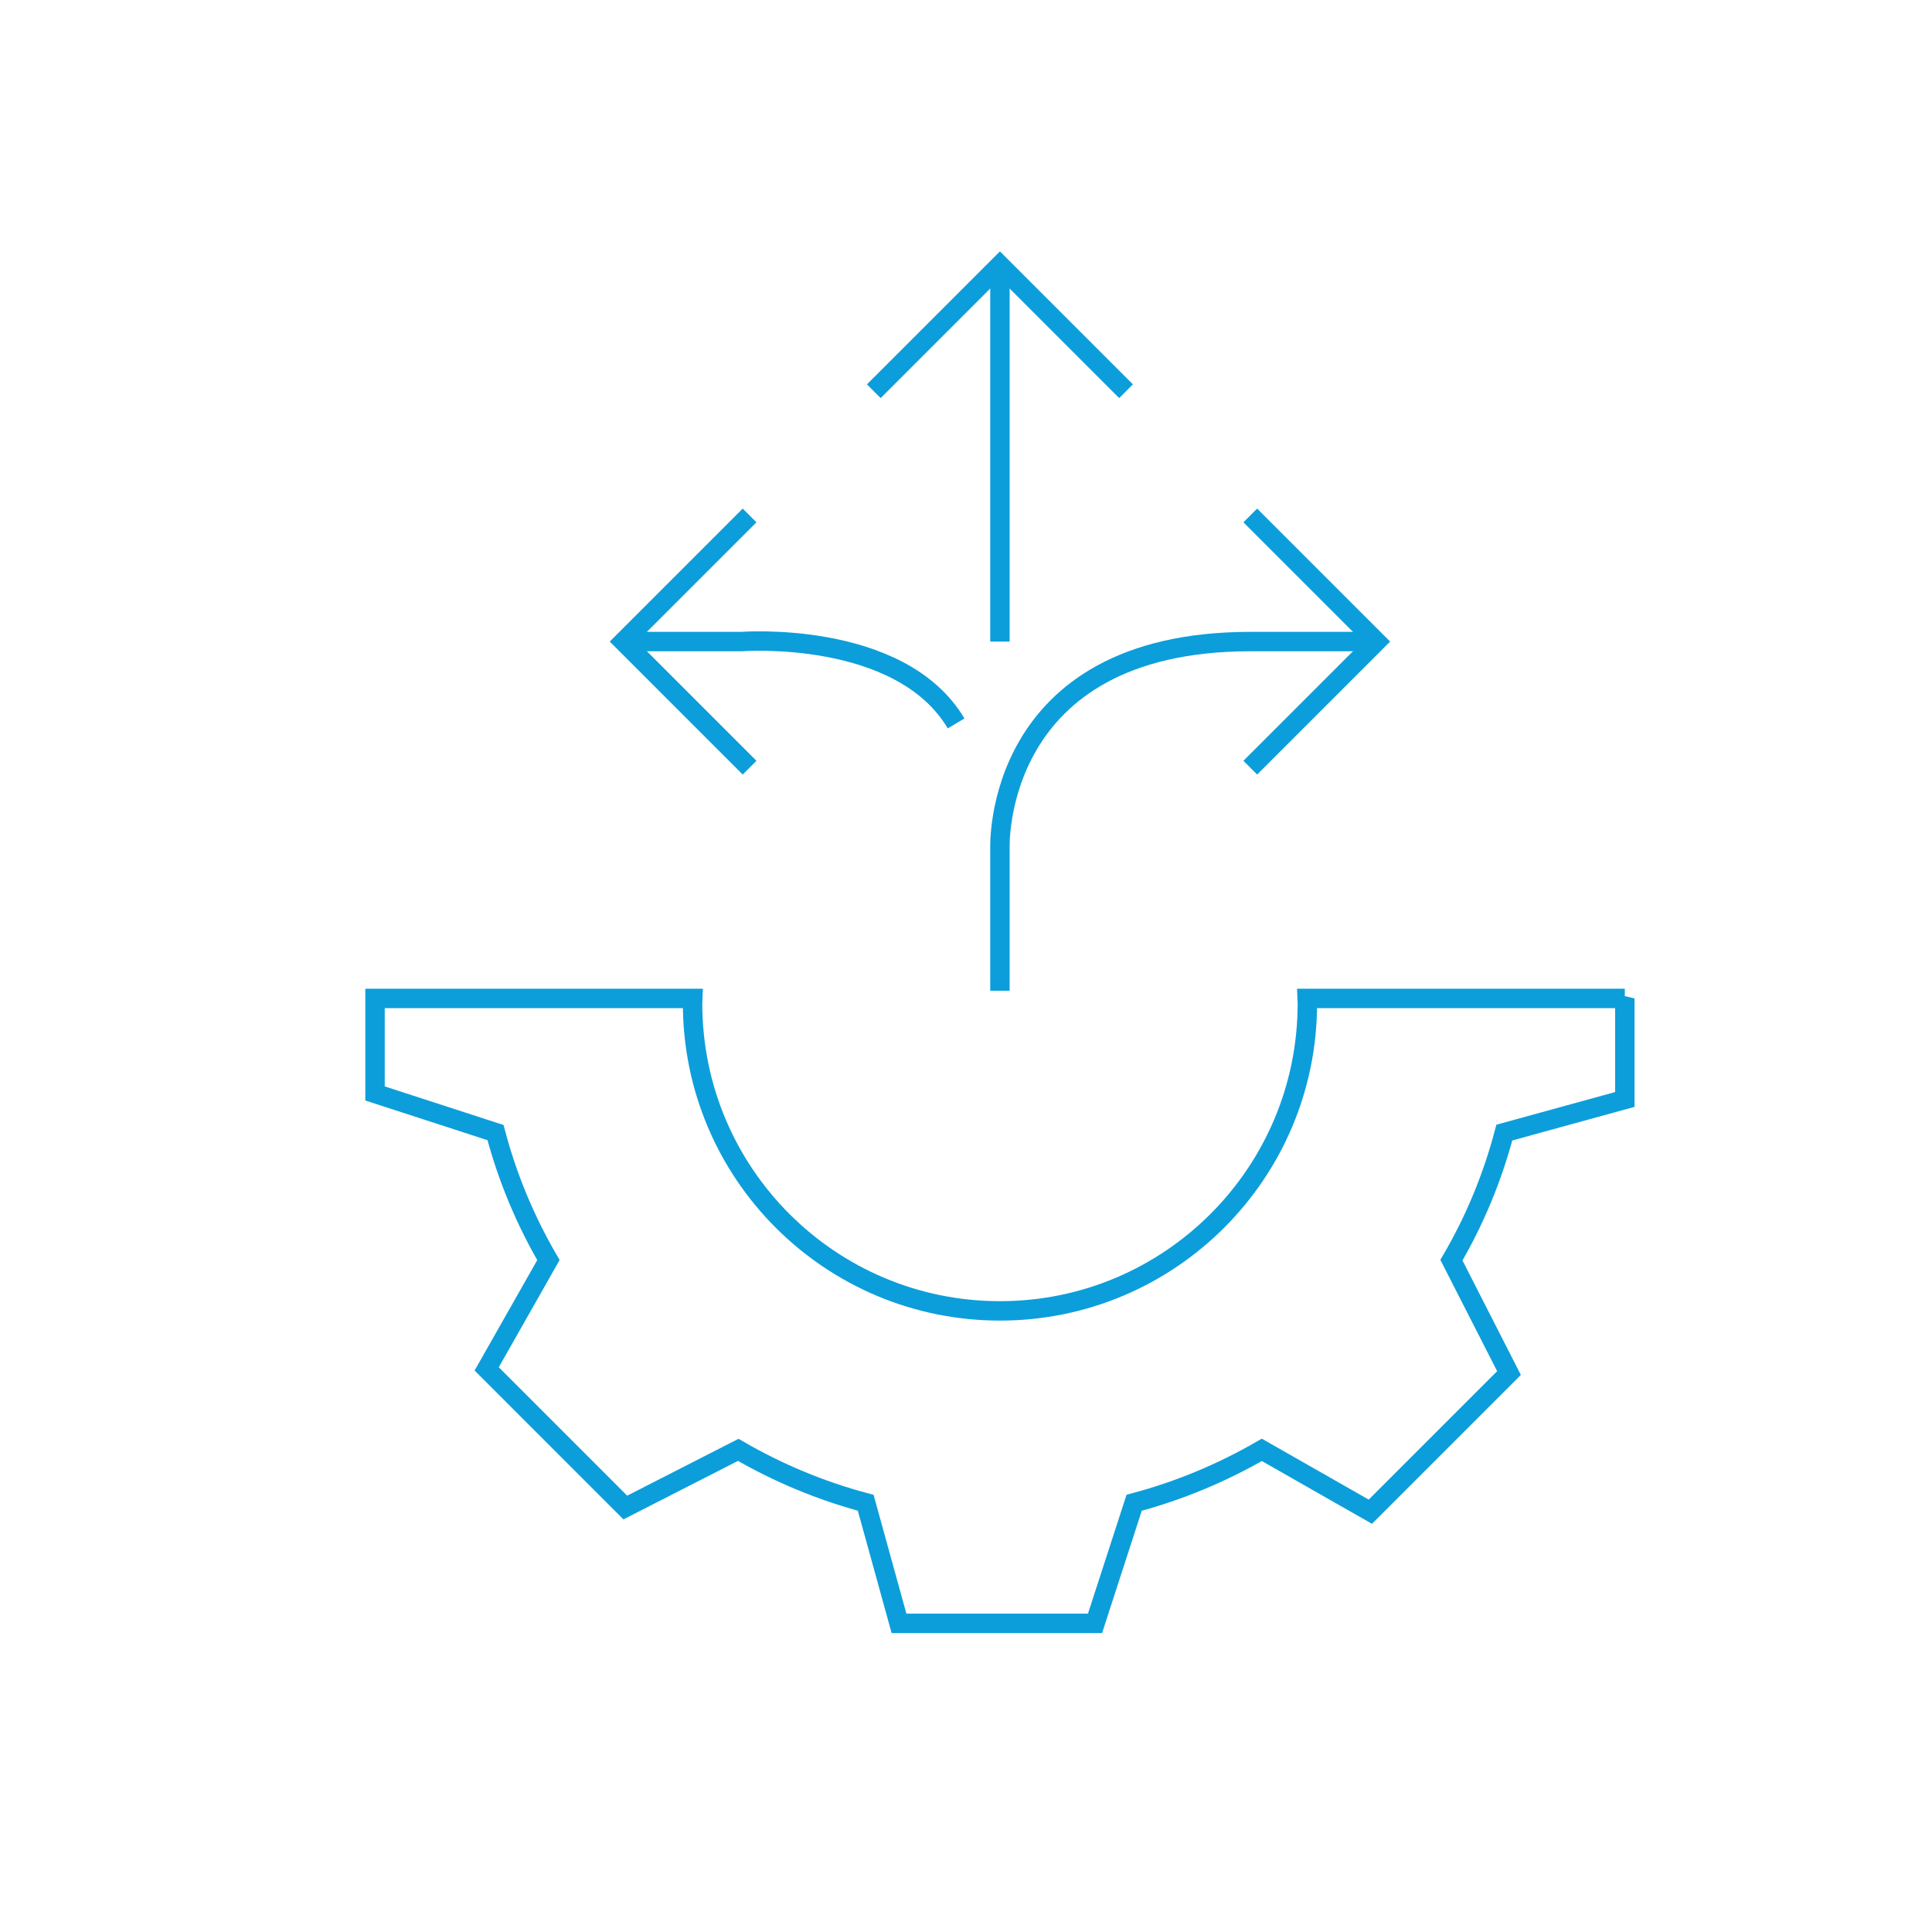 <?xml version="1.0" encoding="UTF-8" standalone="no"?><!DOCTYPE svg PUBLIC "-//W3C//DTD SVG 1.1//EN" "http://www.w3.org/Graphics/SVG/1.1/DTD/svg11.dtd"><svg width="199px" height="199px" version="1.1" xmlns="http://www.w3.org/2000/svg" xmlns:xlink="http://www.w3.org/1999/xlink" xml:space="preserve" xmlns:serif="http://www.serif.com/" style="fill-rule:evenodd;clip-rule:evenodd;stroke-miterlimit:2;"><g><path d="M90.004,40.297l12.991,-12.99l12.99,12.99" style="fill:none;stroke:#0c9eda;stroke-width:2px;"/><path d="M102.995,27.307l0,38.776" style="fill:none;stroke:#0c9eda;stroke-width:2px;"/><path d="M77.208,79.073l-12.99,-12.99l12.99,-12.99" style="fill:none;stroke:#0c9eda;stroke-width:2px;"/><path d="M64.218,66.083l12.138,-0c0,-0 16.365,-1.261 22.125,8.432" style="fill:none;stroke:#0c9eda;stroke-width:2px;"/><path d="M128.781,53.093l12.99,12.99l-12.99,12.99" style="fill:none;stroke:#0c9eda;stroke-width:2px;"/><path d="M102.995,102.046l0,-14.654c0,-0 -0.832,-21.309 25.786,-21.309l12.99,-0" style="fill:none;stroke:#0c9eda;stroke-width:2px;"/><path d="M167.36,102.838l0,10.41l-12.41,3.41c-1.23,4.66 -3.07,9.08 -5.45,13.141l5.93,11.629l-14.28,14.28l-11.18,-6.37c-4.08,2.36 -8.49,4.21 -13.15,5.45l-4.03,12.42l-20.19,0l-3.431,-12.42c-4.659,-1.24 -9.059,-3.09 -13.129,-5.45l-11.631,5.94l-14.279,-14.28l6.36,-11.21c-2.37,-4.06 -4.22,-8.47 -5.45,-13.13l-12.41,-4.03l0,-9.79l32.717,-0c-0.009,0.177 -0.009,0.346 -0.009,0.523c-0,17.49 14.171,31.662 31.662,31.662c17.481,-0 31.661,-14.172 31.661,-31.662c-0,-0.177 -0,-0.346 -0.009,-0.523l32.708,-0Z" style="fill:none;stroke:#0c9eda;stroke-width:2px;"/></g></svg>